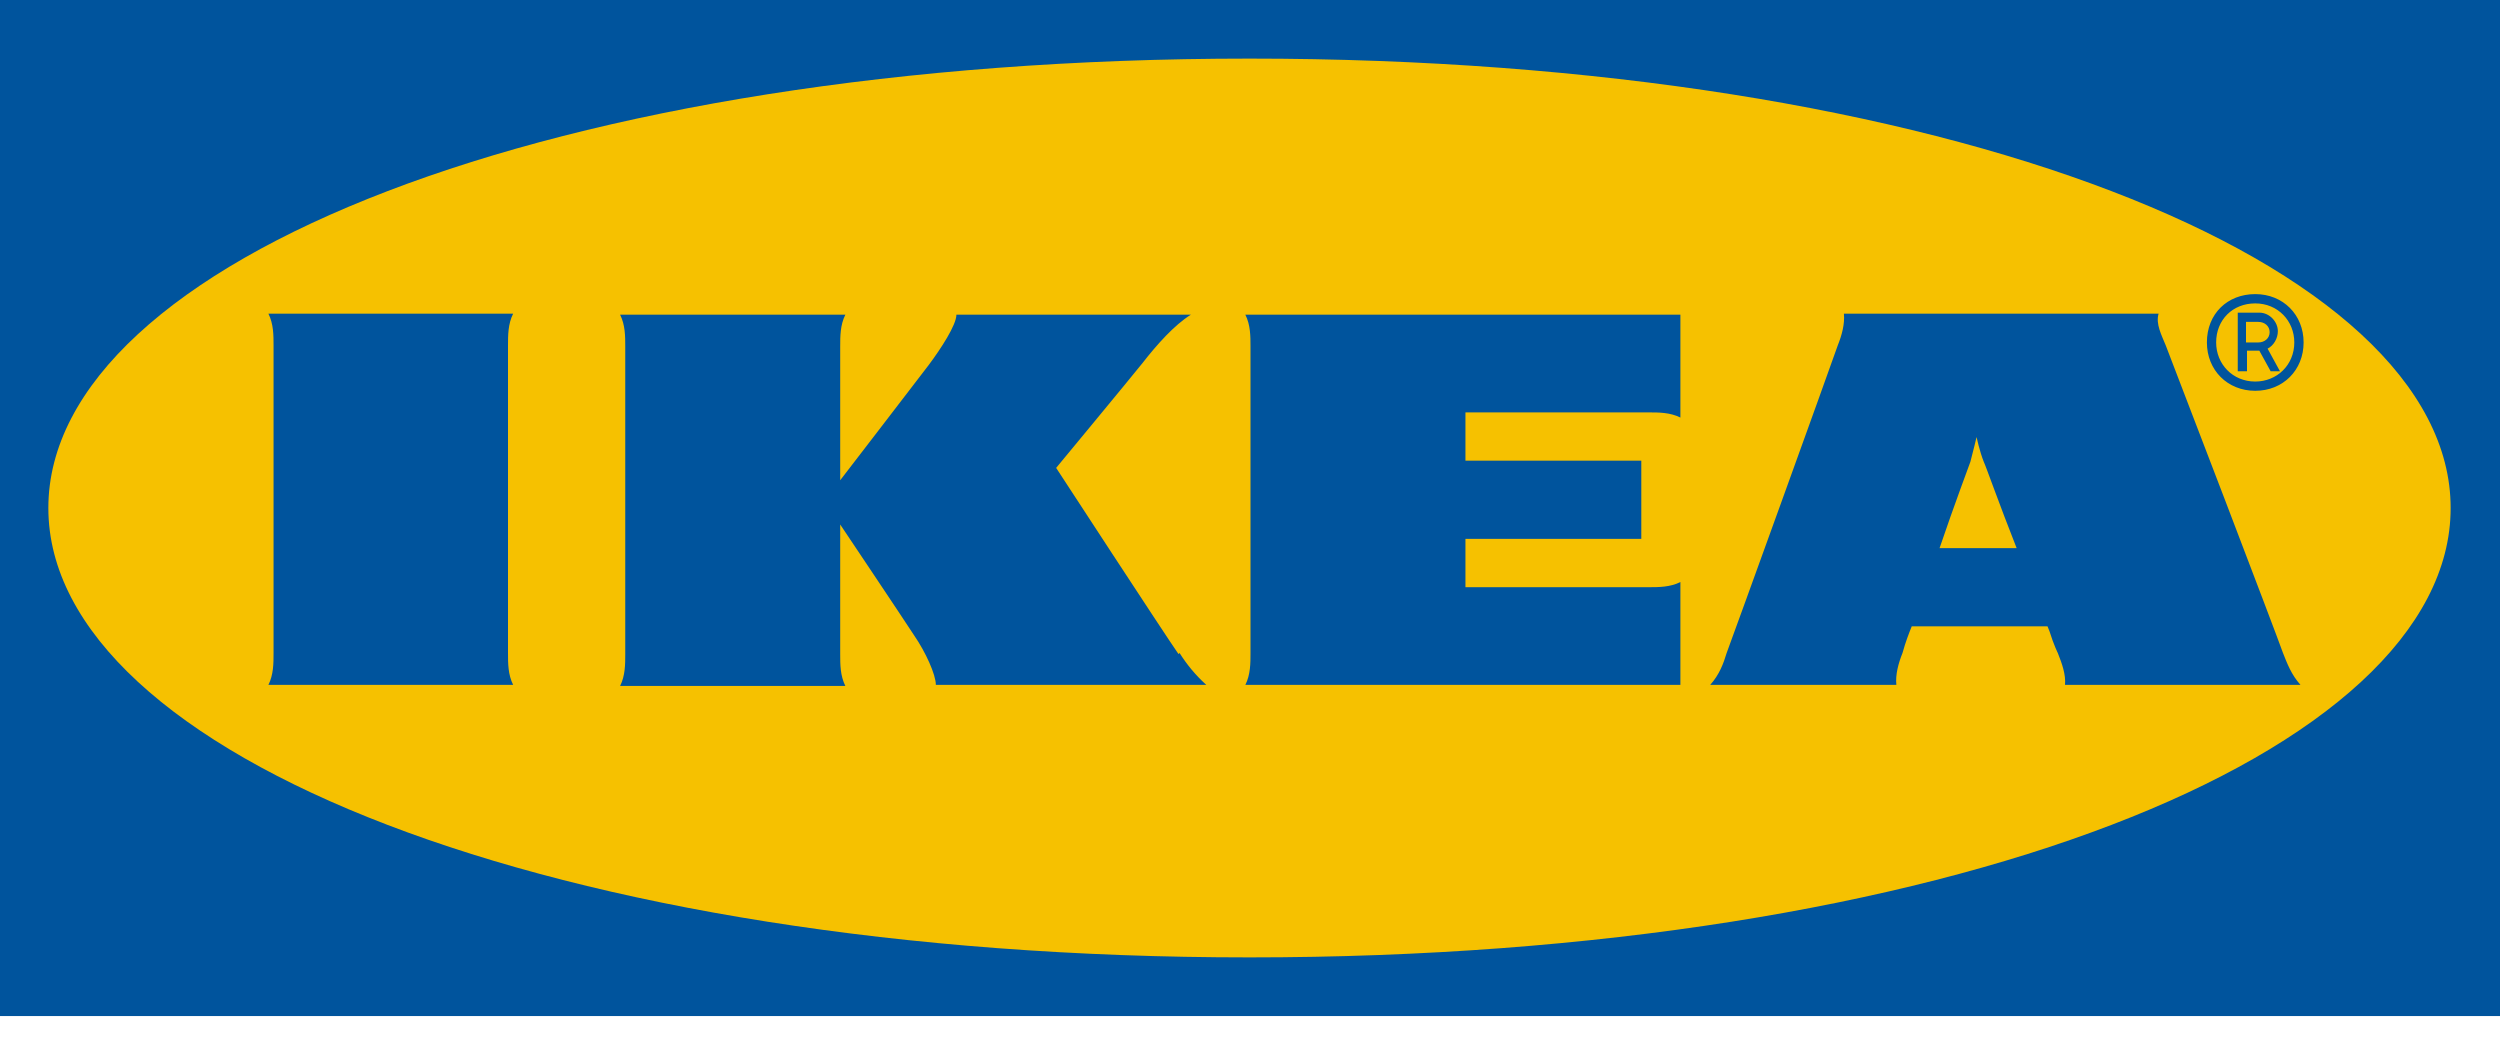 <svg width="50" height="21" viewBox="0 0 50 21" fill="none" xmlns="http://www.w3.org/2000/svg">
<path d="M50 20.321H0V0H50V20.321Z" fill="#00549D"/>
<path d="M0.967 10.16C0.967 15.076 11.045 19.148 24.99 19.148C38.935 19.148 49.013 15.076 49.013 10.16C49.013 5.245 38.935 1.172 24.99 1.172C11.045 1.172 0.967 5.245 0.967 10.16Z" fill="#F6C100"/>
<path d="M44.92 6.849H45.167C45.29 6.849 45.393 6.767 45.393 6.643C45.393 6.52 45.29 6.438 45.167 6.438H44.92V6.849ZM44.92 7.425H44.755V6.253H45.187C45.393 6.253 45.557 6.438 45.557 6.623C45.557 6.767 45.475 6.911 45.352 6.973L45.599 7.425H45.413L45.187 7.014H44.94V7.425H44.92ZM44.323 6.849C44.323 7.281 44.652 7.631 45.105 7.631C45.537 7.631 45.886 7.302 45.886 6.849C45.886 6.417 45.557 6.068 45.105 6.068C44.652 6.068 44.323 6.397 44.323 6.849ZM44.138 6.849C44.138 6.273 44.55 5.882 45.105 5.882C45.66 5.882 46.072 6.294 46.072 6.849C46.072 7.404 45.66 7.816 45.105 7.816C44.55 7.816 44.138 7.404 44.138 6.849ZM10.263 6.273H5.368C5.471 6.479 5.471 6.705 5.471 6.911V13.06C5.471 13.266 5.471 13.492 5.368 13.698H10.263C10.16 13.492 10.16 13.266 10.16 13.06V6.911C10.16 6.705 10.16 6.479 10.263 6.273ZM40.333 10.963C39.983 10.078 39.716 9.317 39.675 9.235C39.593 9.029 39.531 8.741 39.531 8.741C39.531 8.741 39.469 9.009 39.408 9.235C39.387 9.297 39.099 10.058 38.791 10.963H40.354H40.333ZM45.66 13.06C45.742 13.266 45.825 13.492 46.01 13.698H41.3C41.32 13.492 41.238 13.266 41.156 13.06C41.156 13.06 41.074 12.896 40.991 12.629L40.95 12.526H38.235L38.194 12.629C38.194 12.629 38.112 12.834 38.05 13.06C37.968 13.266 37.906 13.492 37.927 13.698H34.204C34.389 13.492 34.471 13.266 34.533 13.06C34.657 12.731 36.59 7.384 36.754 6.911C36.837 6.705 36.898 6.479 36.878 6.273H43.172C43.11 6.479 43.233 6.705 43.316 6.911C43.501 7.384 45.516 12.649 45.66 13.06ZM25.01 6.911V13.06C25.01 13.266 25.01 13.492 24.907 13.698H33.608V11.641C33.402 11.744 33.176 11.744 32.97 11.744H29.309V10.777H32.826V9.214H29.309V8.248H32.97C33.176 8.248 33.402 8.248 33.608 8.351V6.294H24.907C25.01 6.499 25.01 6.726 25.01 6.931V6.911ZM23.591 13.06C23.735 13.287 23.9 13.492 24.126 13.698H18.717C18.717 13.492 18.511 13.04 18.285 12.711C18.058 12.361 16.804 10.49 16.804 10.49V13.081C16.804 13.287 16.804 13.513 16.907 13.719H12.402C12.505 13.513 12.505 13.287 12.505 13.081V6.931C12.505 6.726 12.505 6.499 12.402 6.294H16.907C16.804 6.499 16.804 6.726 16.804 6.931V9.605C16.804 9.605 18.244 7.734 18.573 7.302C18.819 6.973 19.128 6.499 19.128 6.294H23.817C23.488 6.499 23.139 6.89 22.851 7.26C22.604 7.569 21.123 9.358 21.123 9.358C21.123 9.358 23.283 12.67 23.57 13.081L23.591 13.06Z" fill="#00549D"/>
</svg>
